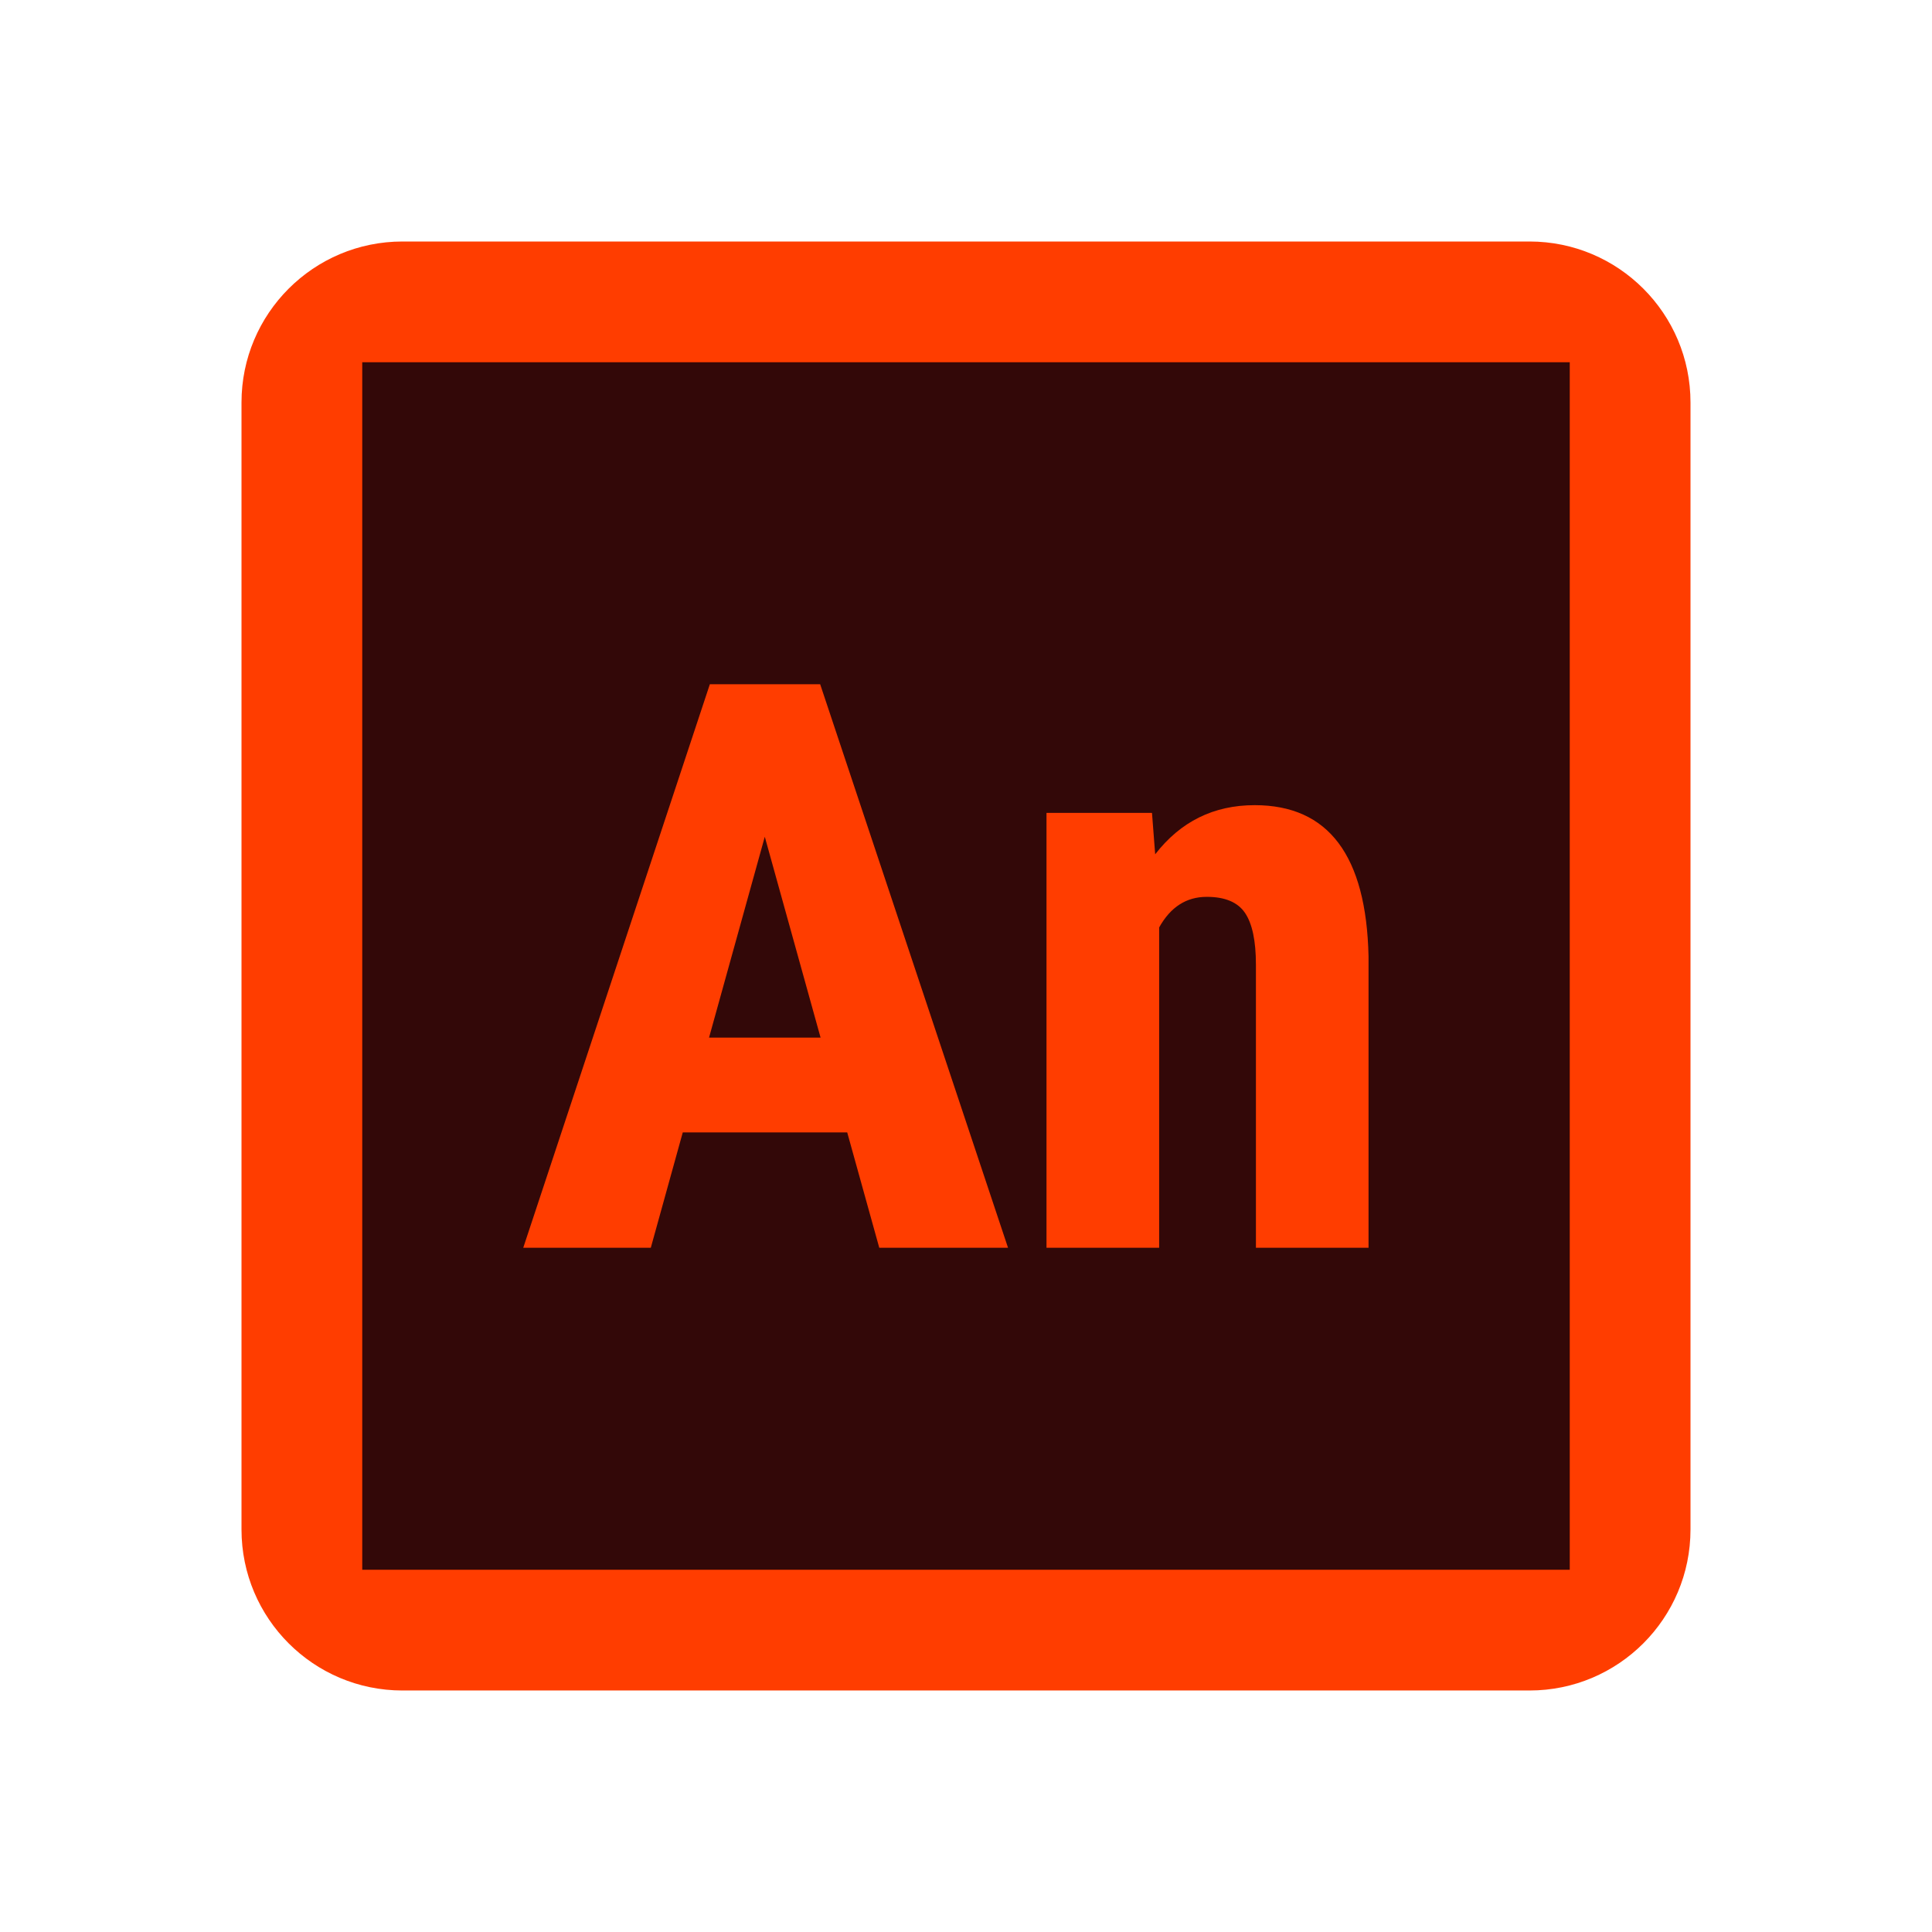 <?xml version="1.0" encoding="UTF-8"?> <svg xmlns="http://www.w3.org/2000/svg" viewBox="0 0 48 48" width="48px" height="48px"> <path fill="#ff3d00" d="M6,10c0-2.209,1.791-4,4-4h28c2.209,0,4,1.791,4,4v28c0,2.209-1.791,4-4,4H10c-2.209,0-4-1.791-4-4 V10z"></path> <path fill="#330808" d="M9,9v30h30V9H9z"></path> <path fill="#ff3d00" d="M21.049,28.135h-4.086L16.169,31H13l4.636-14h2.741l4.667,14h-3.199L21.049,28.135z M17.616,25.779 h2.771l-1.386-4.99L17.616,25.779z"></path> <path fill="#ff3d00" d="M28.621,20.196l0.079,1.029c0.631-0.814,1.454-1.221,2.473-1.221c1.833,0,2.774,1.253,2.828,3.76V31 h-2.798v-7.035c0-0.59-0.091-1.018-0.271-1.284s-0.498-0.399-0.951-0.399c-0.506,0-0.9,0.253-1.182,0.76V31H26V20.196H28.621z"></path> </svg> 
